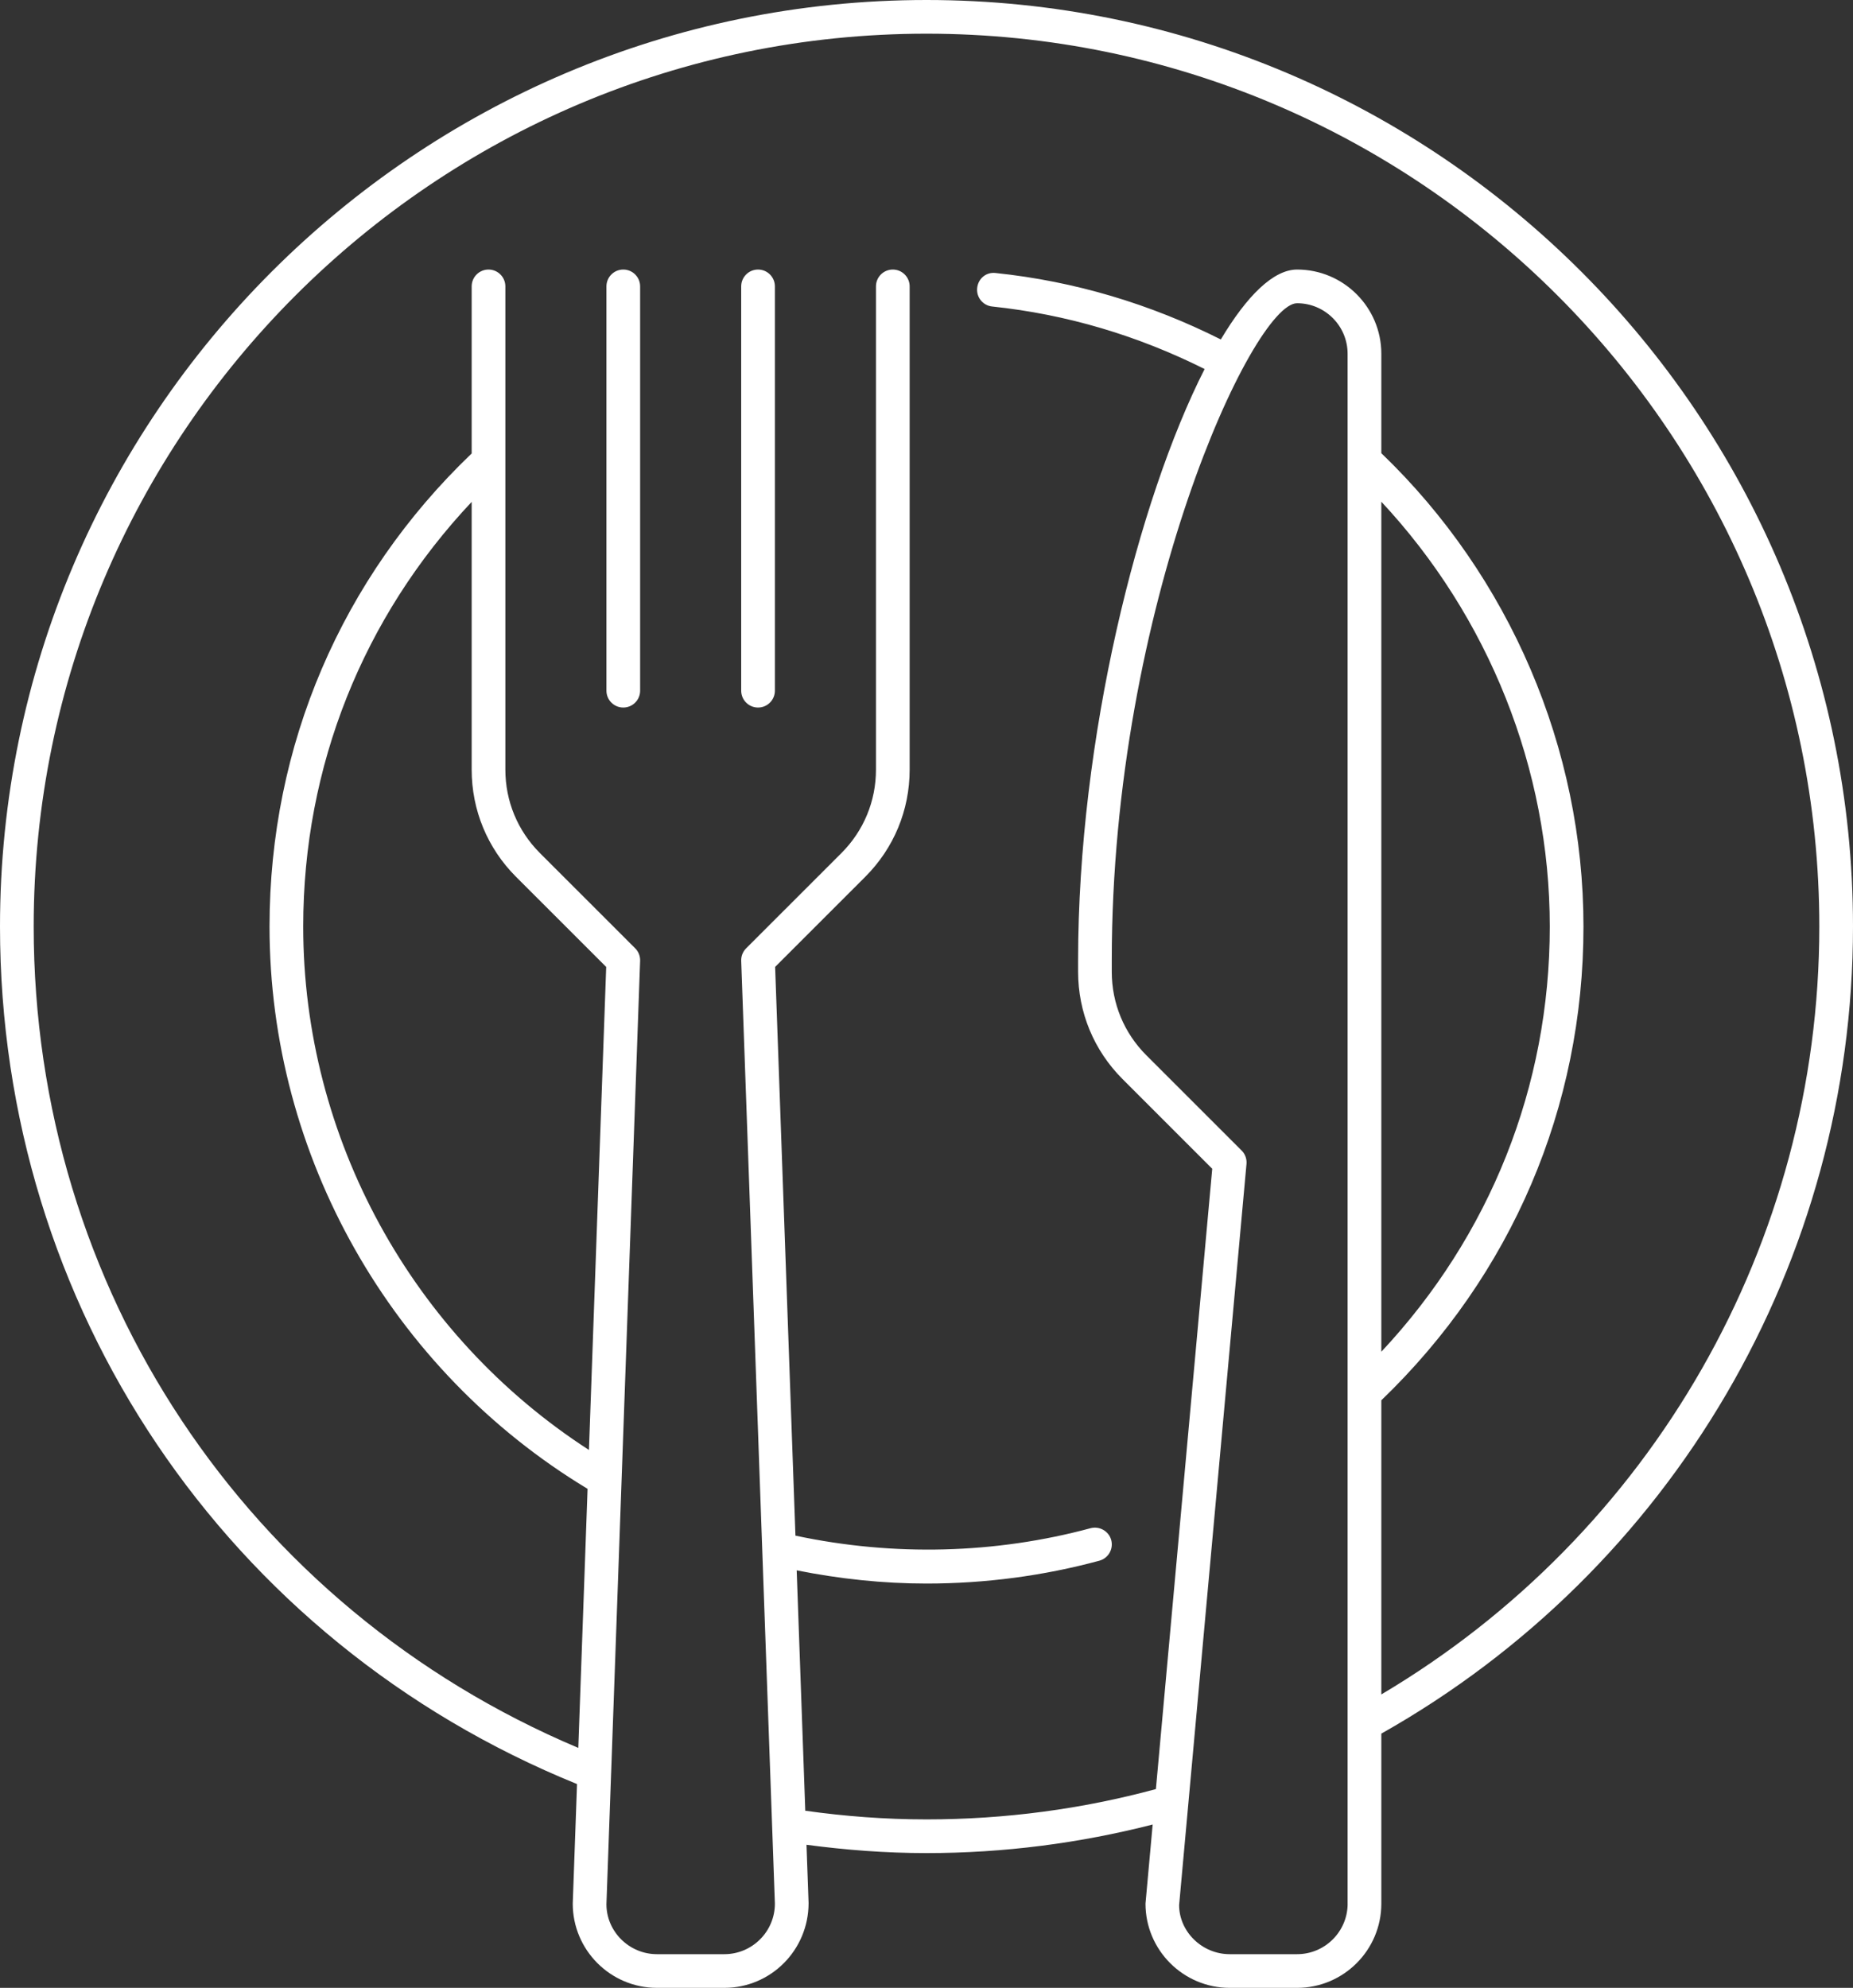 <?xml version="1.0" encoding="UTF-8" standalone="no"?><svg xmlns="http://www.w3.org/2000/svg" xmlns:xlink="http://www.w3.org/1999/xlink" fill="#ffffff" height="59" preserveAspectRatio="xMidYMid meet" version="1" viewBox="4.5 2.5 55.0 59.0" width="55" zoomAndPan="magnify"><rect x="4.5" y="2.5" width="55.0" height="59.0" fill="#333333" stroke="none"/><g id="change1_1"><path d="M59.5,30C59.5,14.837,47.164,2.5,32,2.5S4.5,14.837,4.5,30c0,11.276,6.714,21.221,17.127,25.451L21.5,59 c0,1.379,1.122,2.5,2.5,2.5h2c1.378,0,2.5-1.121,2.5-2.518l-0.062-1.729C29.588,57.406,30.777,57.5,32,57.5 c2.302,0,4.554-0.295,6.713-0.848L38.5,59c0,1.379,1.122,2.5,2.5,2.5h2c1.378,0,2.5-1.121,2.5-2.5v-5.046 C54.14,49.081,59.5,39.935,59.5,30z M19.818,28.525l2.675,2.674l-0.512,14.336C16.732,42.143,13.5,36.272,13.5,30 c0-4.759,1.779-9.181,5-12.604v7.947C18.5,26.545,18.968,27.676,19.818,28.525z M44.5,59c0,0.827-0.673,1.5-1.5,1.5h-2 c-0.827,0-1.5-0.673-1.502-1.455l2-22c0.013-0.147-0.04-0.294-0.145-0.398l-2.829-2.828c-0.661-0.661-1.025-1.54-1.025-2.476V31 c0-10.506,4.192-19.5,5.5-19.5c0.827,0,1.5,0.673,1.5,1.5V59z M45.5,17.391c3.18,3.407,5,7.927,5,12.609 c0,4.751-1.778,9.179-5,12.62V17.391z M45.5,52.791v-8.73c3.866-3.718,6-8.699,6-14.061c0-5.288-2.189-10.39-6-14.049V13 c0-1.379-1.122-2.5-2.5-2.5c-0.699,0-1.485,0.77-2.264,2.075c-2.096-1.053-4.338-1.727-6.683-1.972 c-0.287-0.035-0.521,0.171-0.549,0.445c-0.029,0.274,0.17,0.521,0.445,0.549c2.212,0.232,4.327,0.866,6.306,1.856 C38.285,17.328,36.5,24.415,36.5,31v0.343c0,1.202,0.468,2.333,1.318,3.183l2.663,2.663L38.809,55.6 c-2.182,0.591-4.468,0.9-6.809,0.9c-1.238,0-2.441-0.095-3.598-0.257l-0.255-7.135C29.423,49.363,30.715,49.5,32,49.5 c1.741,0,3.467-0.228,5.13-0.678c0.267-0.072,0.424-0.347,0.353-0.613c-0.072-0.267-0.351-0.421-0.613-0.352 c-2.817,0.76-5.834,0.844-8.76,0.221l-0.603-16.88l2.675-2.674c0.85-0.85,1.318-1.98,1.318-3.183V11c0-0.276-0.224-0.5-0.5-0.5 s-0.5,0.224-0.5,0.5v14.343c0,0.936-0.364,1.814-1.025,2.476l-2.829,2.828c-0.098,0.098-0.151,0.232-0.146,0.371L27.5,59 c0,0.827-0.673,1.5-1.5,1.5h-2c-0.827,0-1.5-0.673-1.5-1.482l0.139-3.891c0-0.005,0.001-0.01,0.001-0.016l0.86-24.094 c0.005-0.139-0.048-0.273-0.146-0.371l-2.829-2.828c-0.661-0.661-1.025-1.54-1.025-2.476V11c0-0.276-0.224-0.5-0.5-0.5 s-0.5,0.224-0.5,0.5v4.959c-3.866,3.698-6,8.672-6,14.041c0,6.809,3.612,13.172,9.44,16.689l-0.275,7.689 C11.826,50.224,5.5,40.742,5.5,30C5.5,15.388,17.388,3.5,32,3.5S58.5,15.388,58.5,30C58.5,39.382,53.535,48.029,45.5,52.791z M23.5,11v12c0,0.276-0.224,0.5-0.5,0.5s-0.5-0.224-0.5-0.5V11c0-0.276,0.224-0.5,0.5-0.5S23.5,10.724,23.5,11z M27.5,11v12 c0,0.276-0.224,0.5-0.5,0.5s-0.5-0.224-0.5-0.5V11c0-0.276,0.224-0.5,0.5-0.5S27.5,10.724,27.5,11z" fill="inherit"/></g></svg>